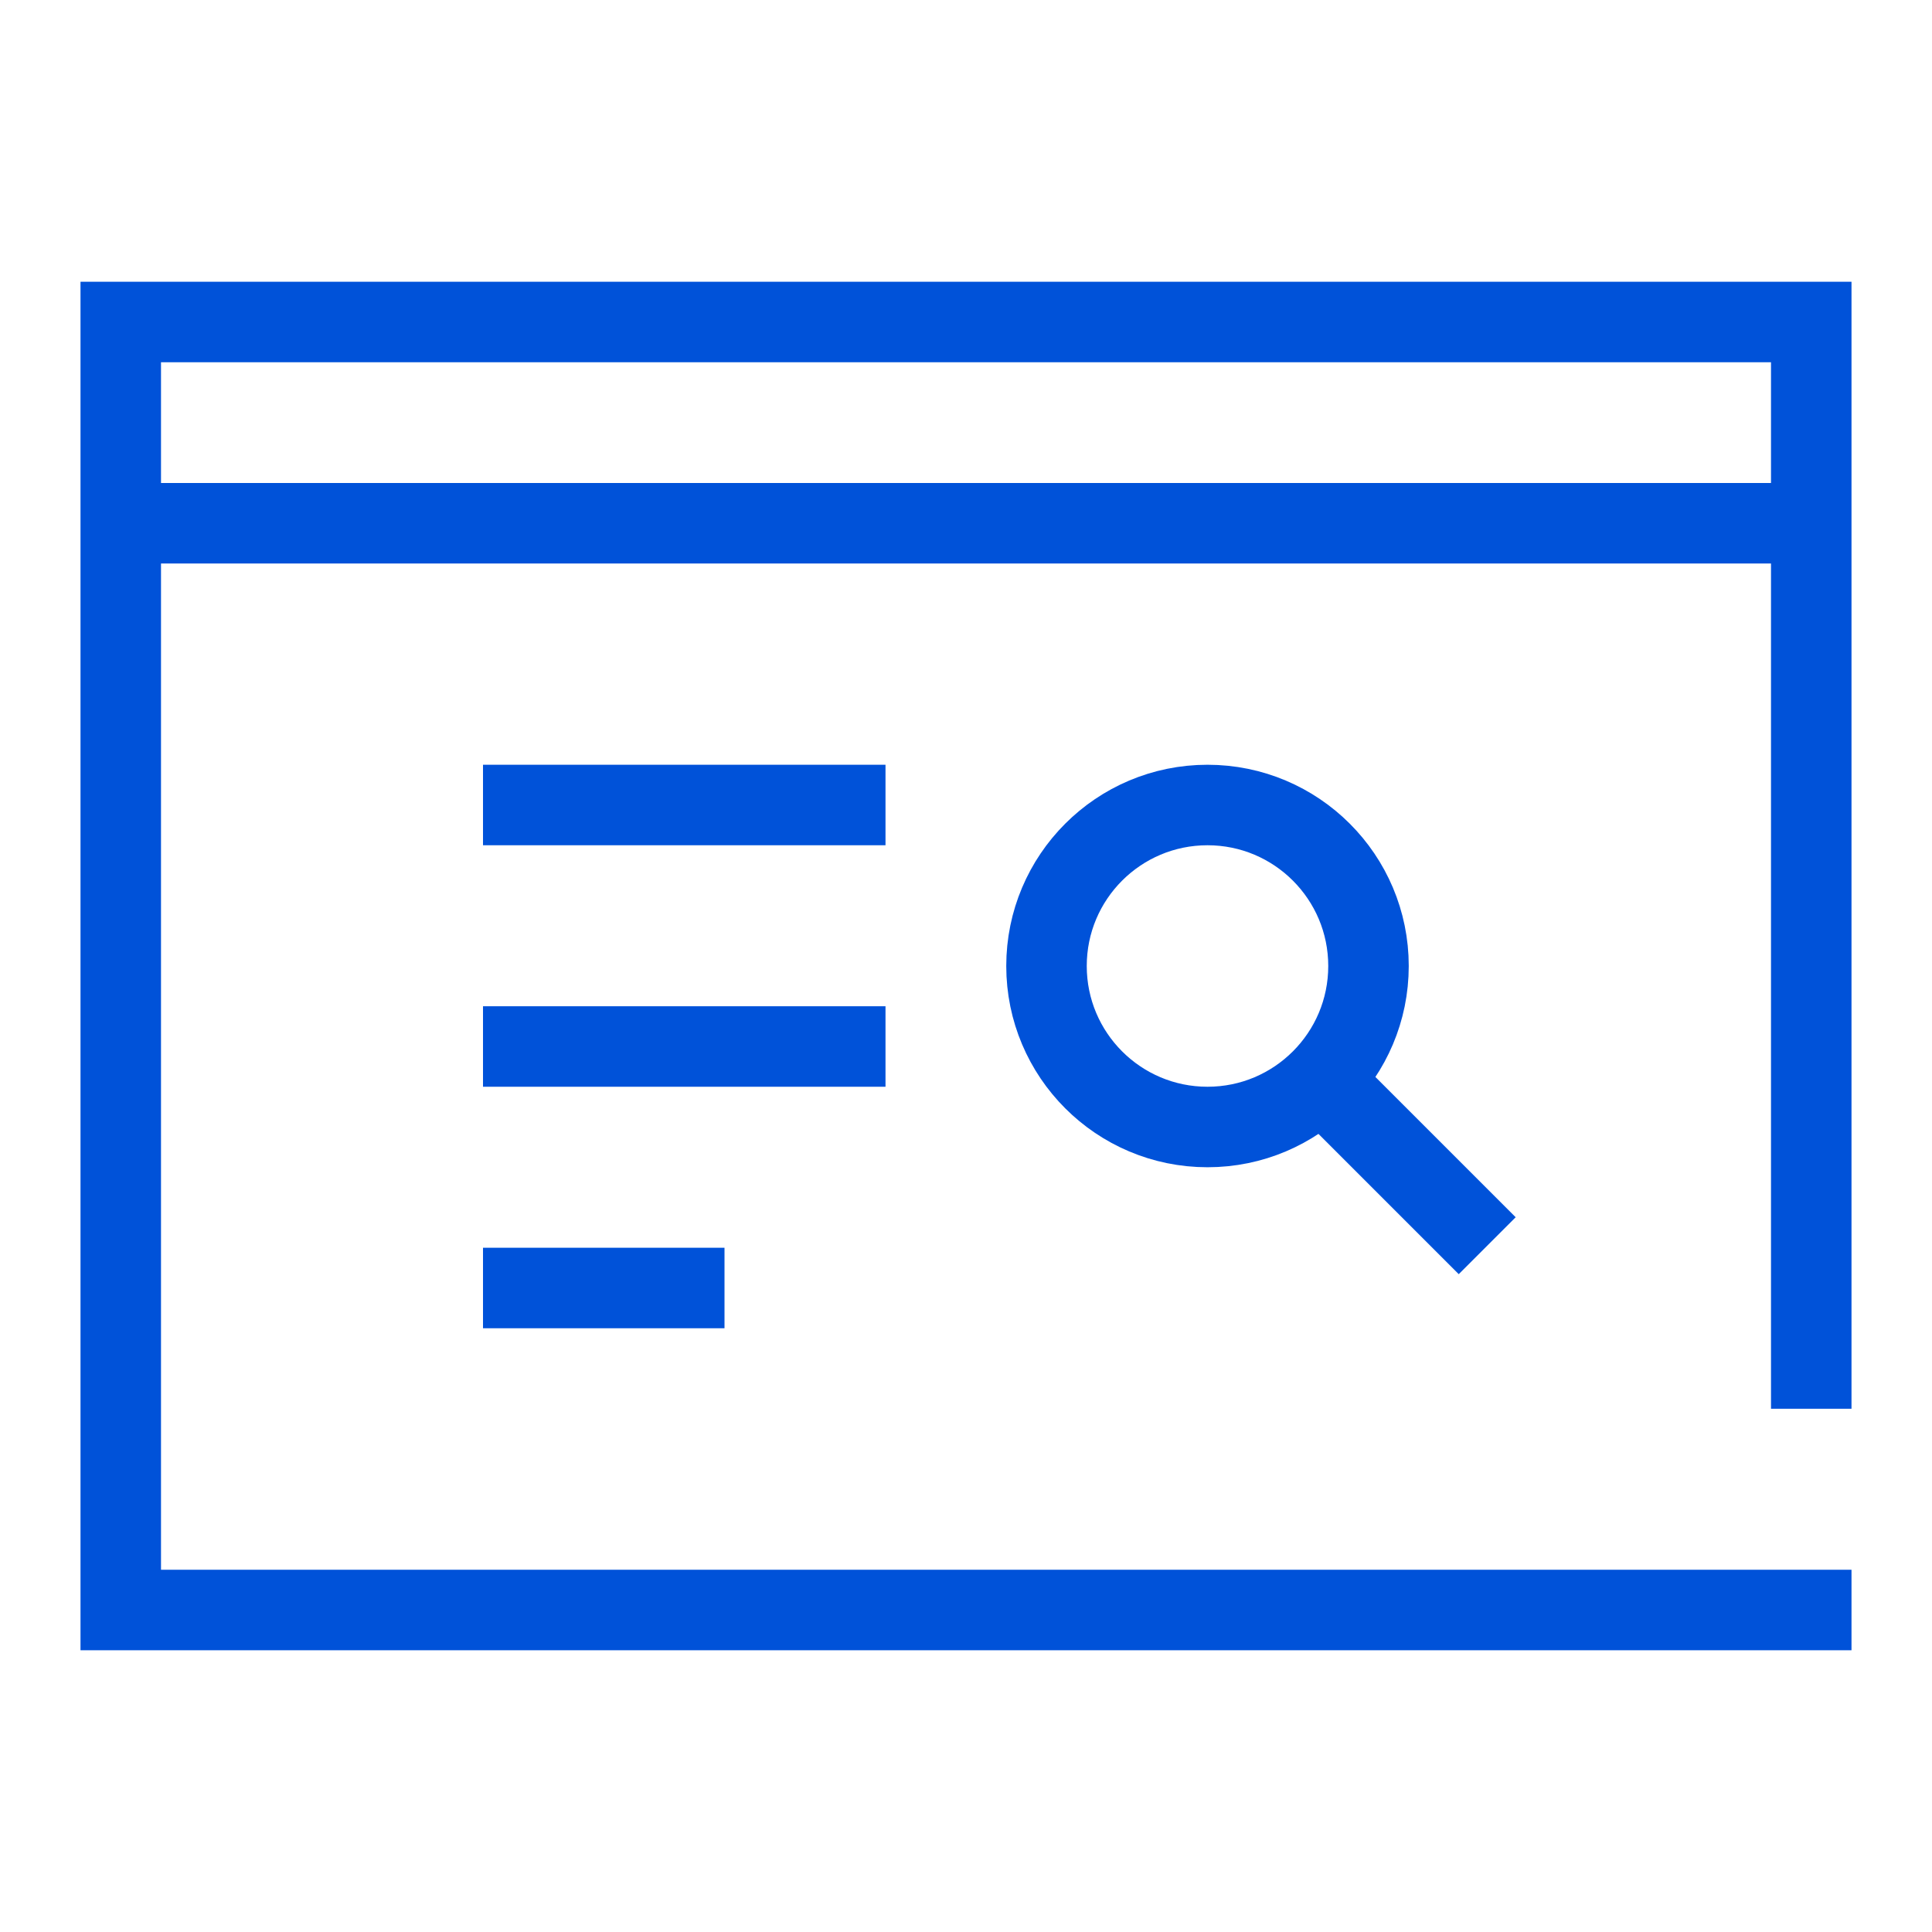 <?xml version="1.0" encoding="UTF-8"?>
<svg width="48px" height="48px" viewBox="0 0 48 48" version="1.1" xmlns="http://www.w3.org/2000/svg" xmlns:xlink="http://www.w3.org/1999/xlink">
    <!-- Generator: Sketch 52.5 (67469) - http://www.bohemiancoding.com/sketch -->
    <title>检测工具</title>
    <desc>Created with Sketch.</desc>
    <g id="检测工具" stroke="none" stroke-width="1" fill="none" fill-rule="evenodd">
        <g>
            <rect id="矩形" fill="#D8D8D8" opacity="0" x="0" y="0" width="48" height="48"></rect>
            <g id="Group-42" transform="translate(2, 7)" fill-rule="nonzero">
                <path d="M44,28 L44,0 L0,0 L0,34 L44,34 L44,32 L42,32 L2,32 L2,7 L42,7 L42,28 L44,28 Z M2,5 L2,2 L42,2 L42,5 L2,5 Z" id="XMLID_98_" fill="#0052d9"></path>
                <rect id="Rectangle-214" fill="#0052d9" x="10" y="12" width="10" height="2"></rect>
                <rect id="Rectangle-214-Copy" fill="#0052d9" x="10" y="18" width="10" height="2"></rect>
                <rect id="Rectangle-214-Copy-3" fill="#0052d9" transform="translate(32.828, 21.828) rotate(45) translate(-32.828, -21.828) " x="29.828" y="20.828" width="6" height="2"></rect>
                <polygon id="Rectangle-214-Copy-2" fill="#0052d9" points="10 24 16 24 16 26 10 26"></polygon>
                <circle id="Oval-101" stroke="#0052d9" stroke-width="2" cx="28" cy="17" r="4"></circle>
            </g>
        </g>
    </g>
</svg>